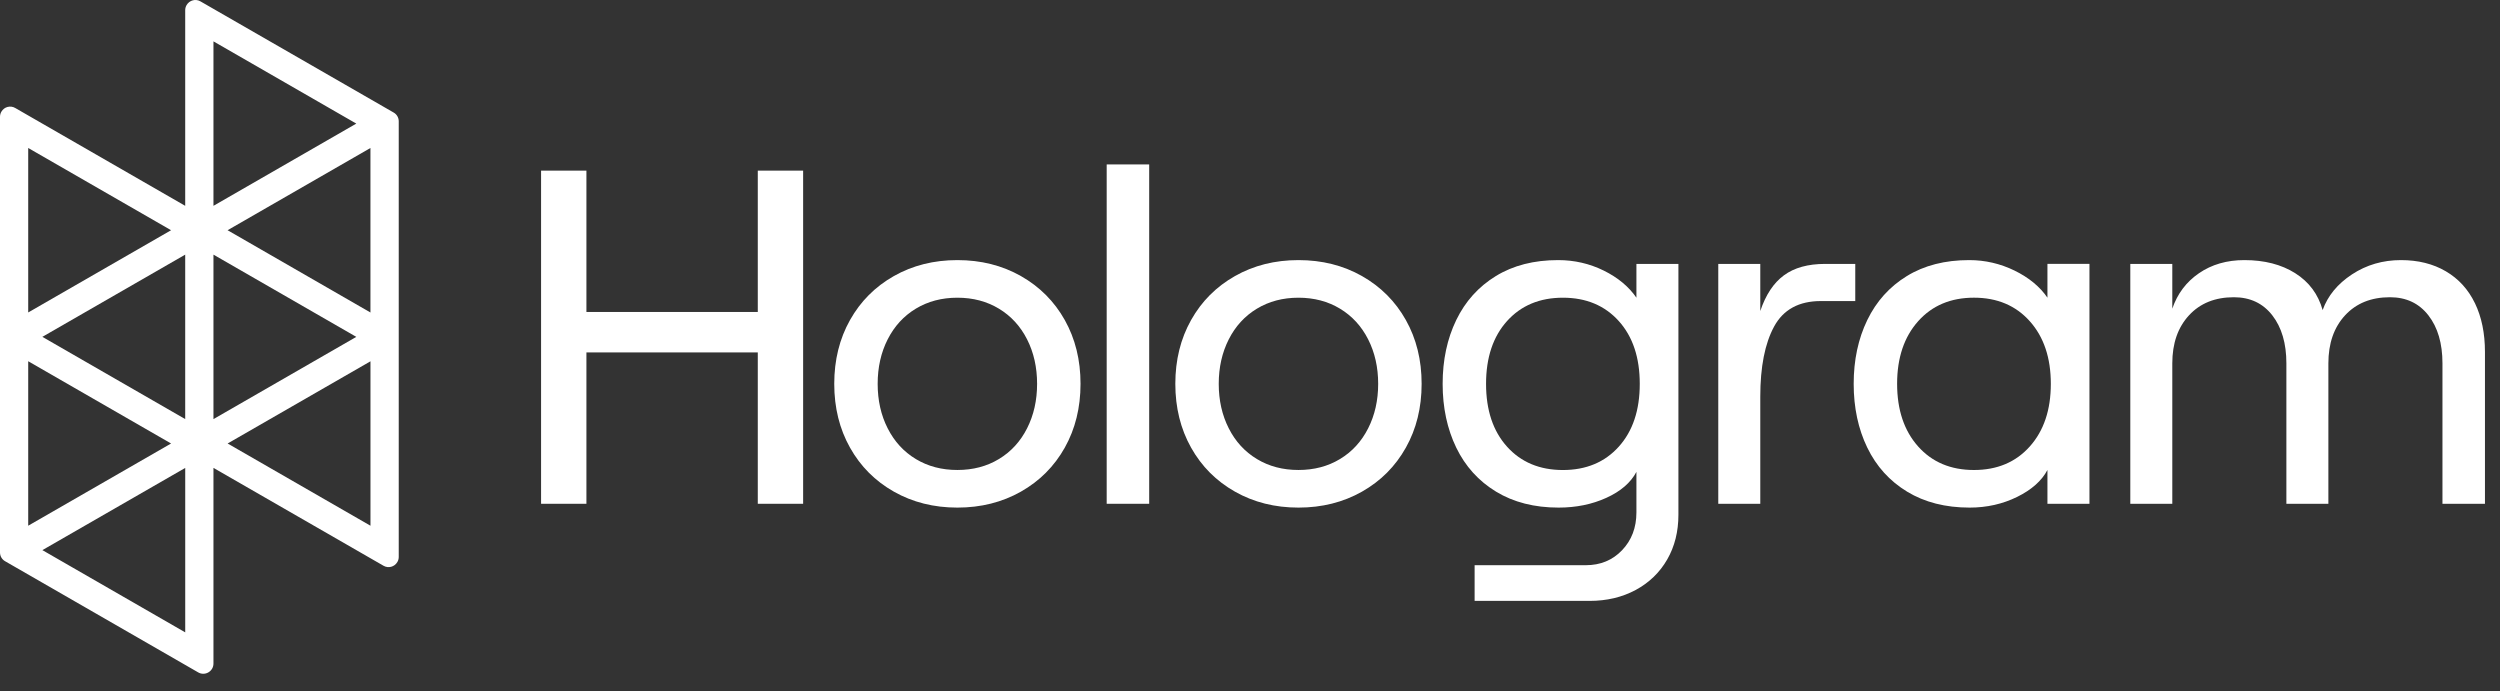 <svg width="123" height="34" viewBox="0 0 123 34" fill="none" xmlns="http://www.w3.org/2000/svg">
<rect x="0" y="0" width="123" height="34" fill="#333333" stroke="none"/>
<path d="M37.283 15.349H28.852V8.395H26.621V24.786H28.852V17.339H37.283V24.786H39.514V8.395H37.283V15.349Z" fill="white"/>
<path d="M50.227 13.581C49.303 13.058 48.262 12.797 47.104 12.797C45.945 12.797 44.904 13.058 43.98 13.581C43.057 14.104 42.337 14.826 41.82 15.747C41.303 16.668 41.045 17.714 41.045 18.885C41.045 20.056 41.303 21.102 41.82 22.023C42.337 22.945 43.056 23.667 43.98 24.19C44.904 24.713 45.945 24.974 47.104 24.974C48.262 24.974 49.303 24.712 50.227 24.19C51.15 23.667 51.871 22.945 52.388 22.023C52.904 21.102 53.162 20.056 53.162 18.885C53.162 17.714 52.904 16.669 52.388 15.747C51.871 14.826 51.15 14.105 50.227 13.581ZM50.532 21.074C50.203 21.723 49.741 22.226 49.146 22.585C48.551 22.945 47.87 23.123 47.103 23.123C46.335 23.123 45.655 22.945 45.059 22.585C44.464 22.226 44.003 21.723 43.674 21.074C43.344 20.427 43.181 19.697 43.181 18.885C43.181 18.074 43.345 17.343 43.674 16.696C44.003 16.049 44.464 15.545 45.059 15.186C45.654 14.827 46.335 14.647 47.103 14.647C47.87 14.647 48.551 14.827 49.146 15.186C49.741 15.545 50.203 16.048 50.532 16.696C50.861 17.344 51.025 18.074 51.025 18.885C51.025 19.697 50.86 20.427 50.532 21.074Z" fill="white"/>
<path d="M56.54 8.09H54.449V24.786H56.54V8.09Z" fill="white"/>
<path d="M67.008 13.581C66.084 13.058 65.043 12.797 63.885 12.797C62.726 12.797 61.685 13.058 60.762 13.581C59.838 14.104 59.118 14.826 58.601 15.747C58.084 16.668 57.826 17.714 57.826 18.885C57.826 20.056 58.084 21.102 58.601 22.023C59.118 22.945 59.837 23.667 60.762 24.19C61.685 24.713 62.726 24.974 63.885 24.974C65.043 24.974 66.084 24.712 67.008 24.19C67.932 23.667 68.652 22.945 69.169 22.023C69.686 21.102 69.944 20.056 69.944 18.885C69.944 17.714 69.686 16.669 69.169 15.747C68.652 14.826 67.932 14.105 67.008 13.581ZM67.313 21.074C66.984 21.723 66.523 22.226 65.927 22.585C65.332 22.945 64.651 23.123 63.884 23.123C63.117 23.123 62.436 22.945 61.841 22.585C61.245 22.226 60.784 21.723 60.455 21.074C60.126 20.427 59.962 19.697 59.962 18.885C59.962 18.074 60.127 17.343 60.455 16.696C60.784 16.049 61.245 15.545 61.841 15.186C62.435 14.827 63.117 14.647 63.884 14.647C64.651 14.647 65.332 14.827 65.927 15.186C66.522 15.545 66.984 16.048 67.313 16.696C67.642 17.344 67.806 18.074 67.806 18.885C67.806 19.697 67.641 20.427 67.313 21.074Z" fill="white"/>
<path d="M80.512 14.647C80.136 14.101 79.6 13.656 78.903 13.312C78.206 12.969 77.459 12.797 76.661 12.797C75.471 12.797 74.45 13.058 73.597 13.581C72.743 14.104 72.093 14.826 71.647 15.747C71.201 16.668 70.978 17.714 70.978 18.885C70.978 20.056 71.202 21.102 71.647 22.023C72.094 22.945 72.747 23.667 73.608 24.19C74.469 24.713 75.494 24.974 76.684 24.974C77.545 24.974 78.328 24.814 79.032 24.494C79.737 24.174 80.23 23.748 80.512 23.217V25.208C80.512 25.957 80.277 26.577 79.807 27.07C79.338 27.561 78.742 27.808 78.023 27.808H72.551V29.564H78.211C79.056 29.564 79.811 29.384 80.477 29.026C81.142 28.666 81.659 28.166 82.027 27.526C82.395 26.886 82.578 26.153 82.578 25.325V12.984H80.512V14.646V14.647ZM79.643 21.977C78.954 22.742 78.038 23.125 76.895 23.125C75.752 23.125 74.836 22.742 74.147 21.977C73.458 21.213 73.114 20.182 73.114 18.886C73.114 17.59 73.458 16.56 74.147 15.795C74.836 15.031 75.752 14.647 76.895 14.647C78.038 14.647 78.953 15.03 79.643 15.795C80.332 16.56 80.676 17.59 80.676 18.886C80.676 20.182 80.332 21.212 79.643 21.977Z" fill="white"/>
<path d="M91.279 12.984H89.8C88.955 12.984 88.277 13.171 87.768 13.547C87.26 13.921 86.872 14.507 86.606 15.303V12.984H84.539V24.787H86.606V19.518C86.606 18.051 86.832 16.899 87.287 16.064C87.741 15.229 88.508 14.812 89.588 14.812H91.279V12.985V12.984Z" fill="white"/>
<path d="M100.735 14.647C100.36 14.101 99.819 13.656 99.115 13.312C98.41 12.969 97.667 12.797 96.884 12.797C95.694 12.797 94.672 13.058 93.819 13.581C92.966 14.104 92.316 14.826 91.87 15.747C91.424 16.668 91.201 17.714 91.201 18.885C91.201 20.056 91.424 21.102 91.87 22.023C92.317 22.945 92.97 23.667 93.831 24.19C94.692 24.713 95.717 24.974 96.907 24.974C97.752 24.974 98.531 24.798 99.244 24.447C99.956 24.096 100.453 23.654 100.734 23.123V24.786H102.801V12.983H100.734V14.646L100.735 14.647ZM99.867 21.965C99.178 22.738 98.262 23.124 97.119 23.124C95.977 23.124 95.06 22.738 94.371 21.965C93.683 21.192 93.338 20.166 93.338 18.885C93.338 17.605 93.682 16.579 94.371 15.806C95.06 15.033 95.977 14.646 97.119 14.646C98.262 14.646 99.177 15.033 99.867 15.806C100.556 16.578 100.901 17.605 100.901 18.885C100.901 20.166 100.556 21.192 99.867 21.965Z" fill="white"/>
<path d="M121.766 14.916C121.437 14.236 120.96 13.714 120.334 13.347C119.707 12.98 118.972 12.797 118.126 12.797C117.234 12.797 116.431 13.031 115.719 13.499C115.006 13.968 114.525 14.553 114.274 15.256C114.055 14.476 113.605 13.87 112.924 13.441C112.243 13.011 111.409 12.797 110.423 12.797C109.561 12.797 108.818 13.012 108.192 13.441C107.565 13.87 107.127 14.452 106.877 15.186V12.984H104.811V24.787H106.877V17.878C106.877 16.895 107.151 16.107 107.699 15.514C108.246 14.921 108.982 14.624 109.907 14.624C110.705 14.624 111.336 14.921 111.797 15.514C112.258 16.107 112.49 16.896 112.49 17.878V24.787H114.556V17.878C114.556 16.895 114.83 16.107 115.378 15.514C115.927 14.921 116.662 14.624 117.586 14.624C118.385 14.624 119.015 14.921 119.476 15.514C119.938 16.107 120.169 16.896 120.169 17.878V24.787H122.26V17.316C122.26 16.395 122.095 15.595 121.767 14.916H121.766Z" fill="white"/>
<path d="M19.366 5.536L9.863 0.068C9.628 -0.071 9.322 0.009 9.18 0.25C9.136 0.326 9.112 0.413 9.112 0.5V10.127L0.751 5.314C0.637 5.247 0.503 5.228 0.375 5.261C0.246 5.294 0.139 5.375 0.068 5.495C0.023 5.571 2.12248e-05 5.658 2.12248e-05 5.745V27.176C-0.002 27.356 0.093 27.523 0.25 27.612L9.752 33.082C9.83 33.128 9.916 33.149 10.001 33.149C10.172 33.149 10.339 33.06 10.435 32.9C10.479 32.824 10.502 32.738 10.502 32.651V23.02L18.867 27.834C19.103 27.973 19.408 27.894 19.55 27.652C19.595 27.576 19.618 27.49 19.618 27.402V5.969C19.619 5.79 19.522 5.623 19.366 5.536ZM18.227 17.776V25.866L11.199 21.82L18.227 17.776ZM11.197 11.327L18.226 7.281V15.375L11.197 11.327ZM10.502 10.127V2.035L17.53 6.081L10.502 10.127ZM17.53 16.574L10.502 20.62V12.528L17.53 16.574ZM9.113 23.022V31.112L2.085 27.066L9.113 23.022ZM2.084 16.573L9.112 12.528V20.619L2.084 16.573ZM1.388 15.373V7.281L8.417 11.327L1.388 15.373ZM8.417 21.82L1.388 25.865V17.773L8.417 21.82Z" fill="white"/>
</svg>
